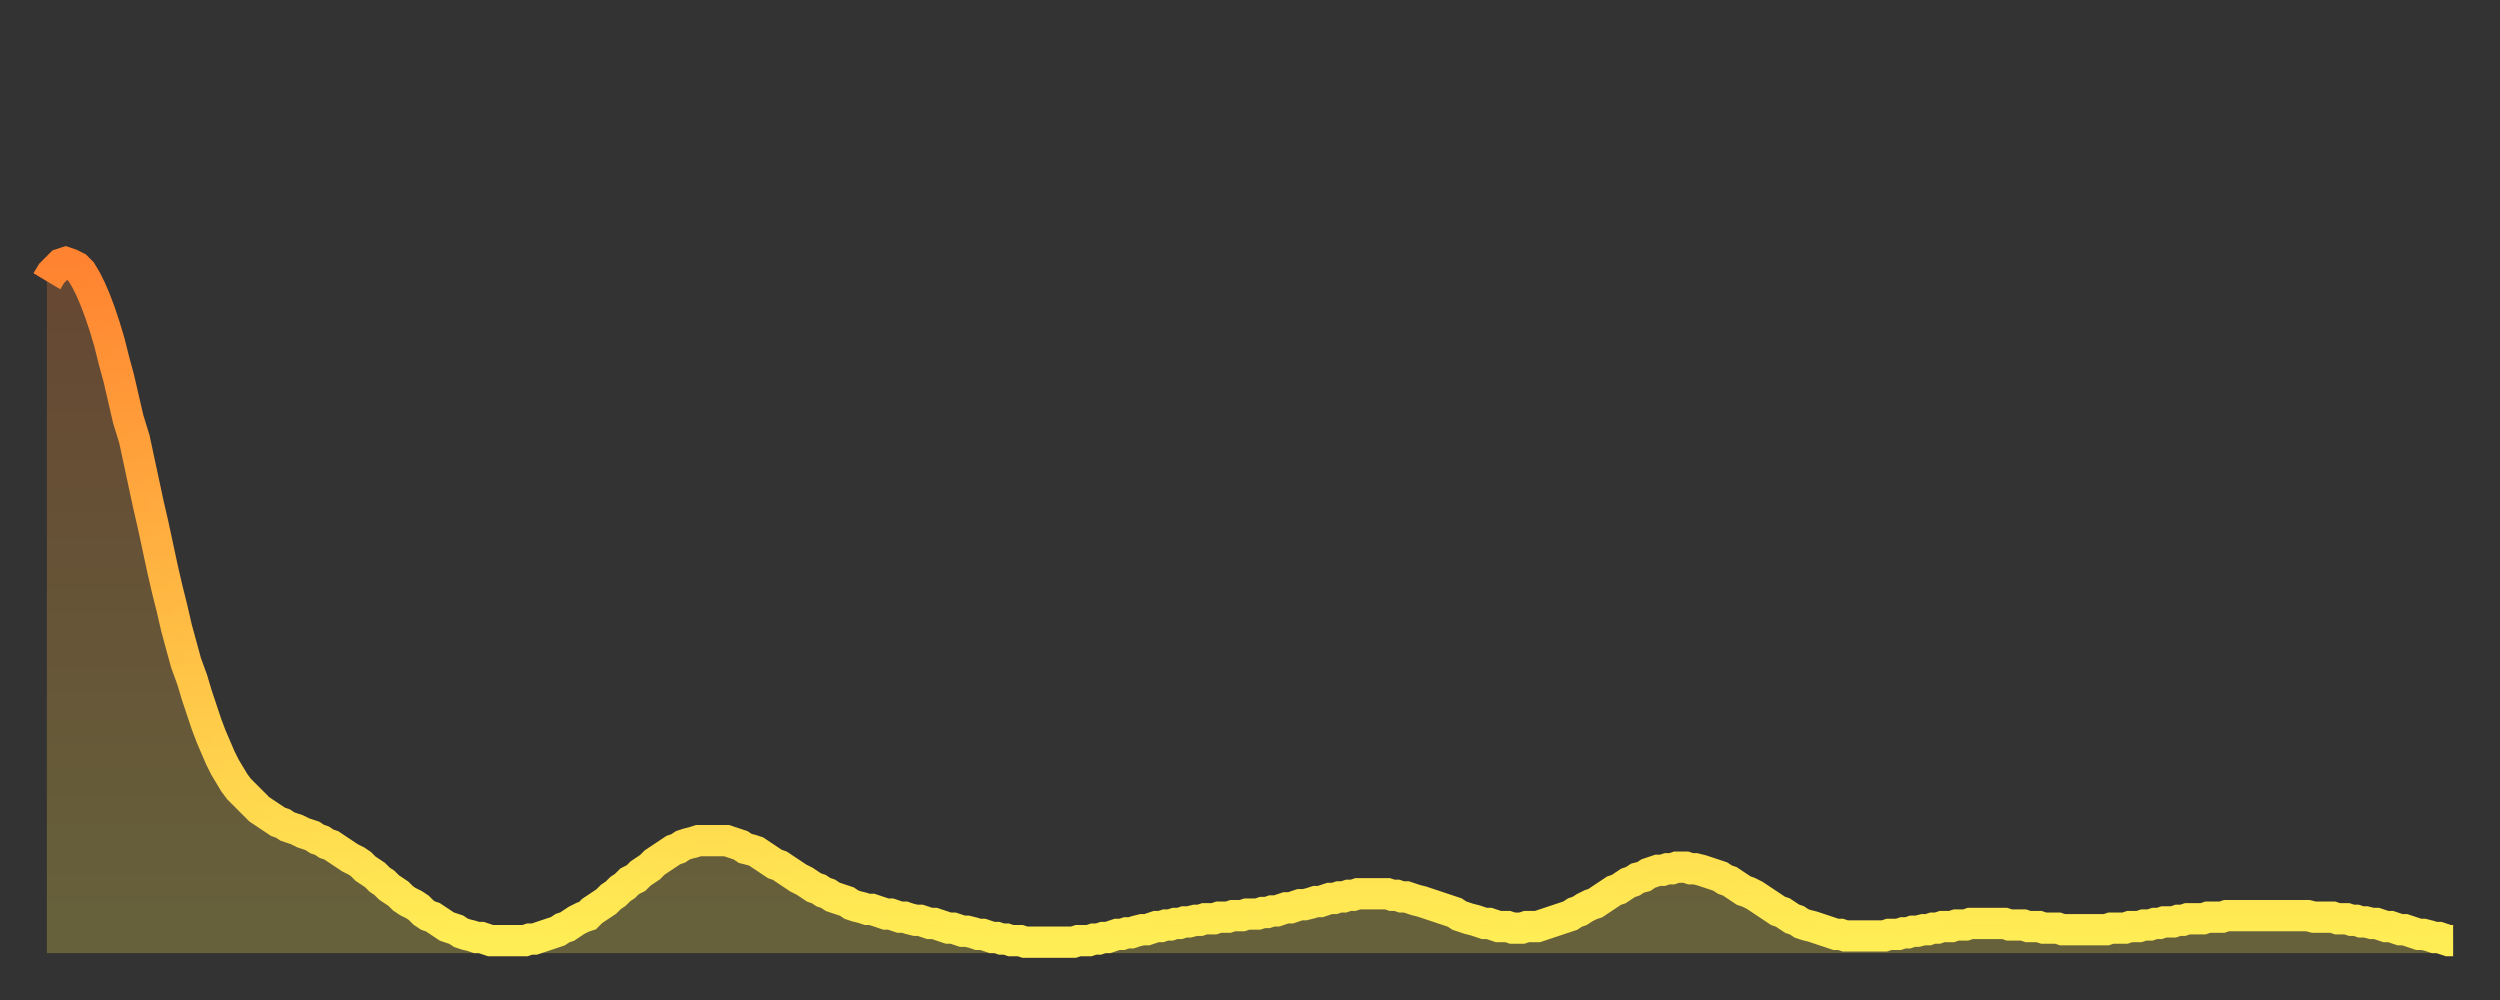 <?xml version="1.0" encoding="utf-8" ?>
<svg baseProfile="full" height="64" version="1.1" width="160" xmlns="http://www.w3.org/2000/svg" xmlns:ev="http://www.w3.org/2001/xml-events" xmlns:xlink="http://www.w3.org/1999/xlink"><rect width="100%" height="100%" fill="#333333" stroke="none"/><defs><linearGradient id="id219362" x1="0" x2="0" y1="0" y2="1"><stop offset="0%" stop-color="#ff8331" /><stop offset="50%" stop-color="#ffb943" /><stop offset="100%" stop-color="#ffee55" /></linearGradient></defs><g transform="translate(3,3)"><g><path d="M 0.0 15.0 0.3 14.5 0.6 14.2 0.9 13.9 1.2 13.8 1.5 13.9 1.9 14.1 2.2 14.4 2.5 14.9 2.8 15.5 3.1 16.2 3.4 17.0 3.7 17.9 4.0 18.9 4.3 20.1 4.6 21.2 4.9 22.5 5.2 23.8 5.6 25.1 5.9 26.5 6.2 27.9 6.5 29.3 6.8 30.6 7.1 32.0 7.4 33.4 7.7 34.7 8.0 35.9 8.3 37.2 8.6 38.3 8.9 39.4 9.3 40.5 9.6 41.5 9.9 42.4 10.2 43.3 10.5 44.1 10.8 44.8 11.1 45.5 11.4 46.1 11.7 46.6 12.0 47.1 12.3 47.5 12.7 47.9 13.0 48.2 13.3 48.5 13.6 48.8 13.9 49.0 14.2 49.2 14.5 49.4 14.8 49.6 15.1 49.7 15.4 49.9 15.7 50.0 16.0 50.1 16.4 50.3 16.7 50.4 17.0 50.5 17.3 50.7 17.6 50.8 17.9 51.0 18.2 51.1 18.5 51.3 18.8 51.5 19.1 51.7 19.4 51.9 19.8 52.1 20.1 52.3 20.4 52.6 20.7 52.8 21.0 53.0 21.3 53.3 21.6 53.5 21.9 53.8 22.2 54.0 22.5 54.2 22.8 54.5 23.1 54.7 23.5 54.9 23.8 55.1 24.1 55.4 24.4 55.6 24.7 55.7 25.0 55.9 25.3 56.1 25.6 56.3 25.9 56.4 26.2 56.5 26.5 56.7 26.8 56.8 27.2 56.9 27.5 57.0 27.8 57.0 28.1 57.1 28.4 57.2 28.7 57.2 29.0 57.2 29.3 57.2 29.6 57.2 29.9 57.2 30.2 57.2 30.6 57.2 30.9 57.1 31.2 57.1 31.5 57.0 31.8 56.9 32.1 56.8 32.4 56.7 32.7 56.6 33.0 56.4 33.3 56.3 33.6 56.1 33.9 55.9 34.3 55.7 34.6 55.6 34.9 55.3 35.2 55.1 35.5 54.9 35.8 54.7 36.1 54.4 36.4 54.2 36.7 53.9 37.0 53.7 37.3 53.4 37.7 53.2 38.0 52.9 38.3 52.7 38.6 52.5 38.9 52.2 39.2 52.0 39.5 51.8 39.8 51.6 40.1 51.4 40.4 51.3 40.7 51.1 41.0 51.0 41.4 50.9 41.7 50.8 42.0 50.8 42.3 50.8 42.6 50.8 42.9 50.8 43.2 50.8 43.5 50.8 43.8 50.9 44.1 51.0 44.4 51.1 44.7 51.3 45.1 51.4 45.4 51.5 45.7 51.7 46.0 51.9 46.3 52.1 46.6 52.3 46.9 52.4 47.2 52.6 47.5 52.8 47.8 53.0 48.1 53.2 48.5 53.4 48.8 53.6 49.1 53.8 49.4 53.9 49.7 54.1 50.0 54.2 50.3 54.4 50.6 54.5 50.9 54.6 51.2 54.7 51.5 54.9 51.8 55.0 52.2 55.1 52.5 55.2 52.8 55.2 53.1 55.3 53.4 55.4 53.7 55.5 54.0 55.5 54.3 55.6 54.6 55.7 54.9 55.7 55.2 55.8 55.6 55.9 55.9 55.9 56.2 56.0 56.5 56.1 56.8 56.1 57.1 56.2 57.4 56.3 57.7 56.4 58.0 56.4 58.3 56.5 58.6 56.6 58.9 56.6 59.3 56.7 59.6 56.8 59.9 56.8 60.2 56.9 60.5 57.0 60.8 57.0 61.1 57.1 61.4 57.1 61.7 57.2 62.0 57.2 62.3 57.2 62.6 57.3 63.0 57.3 63.3 57.3 63.6 57.3 63.9 57.3 64.2 57.3 64.5 57.3 64.8 57.3 65.1 57.3 65.4 57.3 65.7 57.3 66.0 57.2 66.4 57.2 66.7 57.2 67.0 57.1 67.3 57.1 67.6 57.0 67.9 57.0 68.2 56.9 68.5 56.8 68.8 56.8 69.1 56.7 69.4 56.7 69.7 56.6 70.1 56.5 70.4 56.5 70.7 56.4 71.0 56.3 71.3 56.3 71.6 56.2 71.9 56.2 72.2 56.1 72.5 56.1 72.8 56.0 73.1 56.0 73.5 55.9 73.8 55.9 74.1 55.8 74.4 55.8 74.7 55.8 75.0 55.7 75.3 55.7 75.6 55.7 75.9 55.6 76.2 55.6 76.5 55.6 76.8 55.5 77.2 55.5 77.5 55.5 77.8 55.4 78.1 55.4 78.4 55.3 78.7 55.3 79.0 55.2 79.3 55.1 79.6 55.1 79.9 55.0 80.2 54.9 80.5 54.9 80.9 54.8 81.2 54.7 81.5 54.7 81.8 54.6 82.1 54.5 82.4 54.5 82.7 54.4 83.0 54.4 83.3 54.3 83.6 54.3 83.9 54.2 84.3 54.2 84.6 54.2 84.9 54.2 85.2 54.2 85.5 54.2 85.8 54.2 86.1 54.3 86.4 54.3 86.7 54.4 87.0 54.4 87.3 54.5 87.6 54.6 88.0 54.7 88.3 54.8 88.6 54.9 88.9 55.0 89.2 55.1 89.5 55.2 89.8 55.3 90.1 55.4 90.4 55.6 90.7 55.7 91.0 55.8 91.4 55.9 91.7 56.0 92.0 56.1 92.3 56.1 92.6 56.2 92.9 56.3 93.2 56.3 93.5 56.3 93.8 56.4 94.1 56.4 94.4 56.4 94.7 56.3 95.1 56.3 95.4 56.3 95.7 56.2 96.0 56.1 96.3 56.0 96.6 55.9 96.9 55.8 97.2 55.7 97.5 55.6 97.8 55.4 98.1 55.3 98.4 55.1 98.8 54.9 99.1 54.8 99.4 54.6 99.7 54.4 100.0 54.2 100.3 54.0 100.6 53.9 100.9 53.7 101.2 53.5 101.5 53.4 101.8 53.2 102.2 53.1 102.5 52.9 102.8 52.8 103.1 52.7 103.4 52.7 103.7 52.6 104.0 52.6 104.3 52.5 104.6 52.5 104.9 52.5 105.2 52.6 105.5 52.6 105.9 52.7 106.2 52.8 106.5 52.9 106.8 53.0 107.1 53.1 107.4 53.3 107.7 53.4 108.0 53.6 108.3 53.8 108.6 54.0 108.9 54.1 109.3 54.3 109.6 54.5 109.9 54.7 110.2 54.9 110.5 55.1 110.8 55.3 111.1 55.4 111.4 55.6 111.7 55.8 112.0 55.9 112.3 56.1 112.6 56.2 113.0 56.3 113.3 56.4 113.6 56.5 113.9 56.6 114.2 56.7 114.5 56.8 114.8 56.8 115.1 56.9 115.4 56.9 115.7 56.9 116.0 56.9 116.3 56.9 116.7 56.9 117.0 56.9 117.3 56.9 117.6 56.9 117.9 56.8 118.2 56.8 118.5 56.8 118.8 56.7 119.1 56.7 119.4 56.6 119.7 56.6 120.1 56.5 120.4 56.5 120.7 56.4 121.0 56.4 121.3 56.3 121.6 56.3 121.9 56.3 122.2 56.2 122.5 56.2 122.8 56.2 123.1 56.1 123.4 56.1 123.8 56.1 124.1 56.1 124.4 56.1 124.7 56.1 125.0 56.1 125.3 56.1 125.6 56.2 125.9 56.2 126.2 56.2 126.5 56.2 126.8 56.3 127.2 56.3 127.5 56.3 127.8 56.4 128.1 56.4 128.4 56.4 128.7 56.4 129.0 56.5 129.3 56.5 129.6 56.5 129.9 56.5 130.2 56.5 130.5 56.5 130.9 56.5 131.2 56.5 131.5 56.5 131.8 56.5 132.1 56.4 132.4 56.4 132.7 56.4 133.0 56.4 133.3 56.3 133.6 56.3 133.9 56.3 134.2 56.2 134.6 56.2 134.9 56.1 135.2 56.1 135.5 56.0 135.8 56.0 136.1 56.0 136.4 55.9 136.7 55.9 137.0 55.8 137.3 55.8 137.6 55.8 138.0 55.8 138.3 55.7 138.6 55.7 138.9 55.7 139.2 55.7 139.5 55.6 139.8 55.6 140.1 55.6 140.4 55.6 140.7 55.6 141.0 55.6 141.3 55.6 141.7 55.6 142.0 55.6 142.3 55.6 142.6 55.6 142.9 55.6 143.2 55.6 143.5 55.6 143.8 55.6 144.1 55.6 144.4 55.6 144.7 55.6 145.1 55.7 145.4 55.7 145.7 55.7 146.0 55.7 146.3 55.7 146.6 55.8 146.9 55.8 147.2 55.8 147.5 55.9 147.8 55.9 148.1 56.0 148.4 56.0 148.8 56.1 149.1 56.1 149.4 56.2 149.7 56.3 150.0 56.3 150.3 56.4 150.6 56.5 150.9 56.5 151.2 56.6 151.5 56.7 151.8 56.8 152.1 56.8 152.5 56.9 152.8 57.0 153.1 57.0 153.4 57.1 153.7 57.2 154.0 57.2" fill="none" id="graph-curve" opacity="1" stroke="url(#id219362)" stroke-width="2" /><path d="M 0 58 L 0.0 15.0 0.3 14.5 0.6 14.2 0.9 13.9 1.2 13.8 1.5 13.9 1.9 14.1 2.2 14.4 2.5 14.9 2.8 15.5 3.1 16.2 3.4 17.0 3.7 17.9 4.0 18.9 4.3 20.1 4.6 21.2 4.9 22.5 5.2 23.8 5.6 25.1 5.9 26.5 6.2 27.9 6.5 29.3 6.8 30.6 7.1 32.0 7.4 33.4 7.7 34.7 8.0 35.9 8.3 37.2 8.6 38.3 8.9 39.4 9.3 40.5 9.6 41.5 9.9 42.4 10.2 43.3 10.5 44.1 10.8 44.8 11.1 45.5 11.4 46.1 11.7 46.6 12.0 47.1 12.3 47.5 12.7 47.9 13.0 48.2 13.3 48.5 13.6 48.8 13.9 49.0 14.2 49.2 14.5 49.4 14.8 49.6 15.1 49.7 15.4 49.9 15.7 50.0 16.0 50.1 16.4 50.3 16.7 50.4 17.0 50.5 17.3 50.7 17.6 50.8 17.9 51.0 18.2 51.1 18.5 51.3 18.8 51.5 19.1 51.7 19.4 51.9 19.8 52.1 20.1 52.3 20.4 52.6 20.7 52.8 21.0 53.0 21.3 53.3 21.6 53.5 21.9 53.8 22.2 54.0 22.5 54.2 22.8 54.5 23.1 54.7 23.5 54.9 23.8 55.1 24.1 55.4 24.4 55.6 24.7 55.7 25.0 55.9 25.3 56.1 25.6 56.3 25.9 56.4 26.2 56.5 26.5 56.7 26.8 56.8 27.2 56.9 27.5 57.0 27.8 57.0 28.1 57.1 28.4 57.2 28.7 57.2 29.0 57.2 29.3 57.2 29.6 57.2 29.9 57.2 30.2 57.2 30.6 57.2 30.9 57.1 31.2 57.1 31.5 57.0 31.8 56.9 32.1 56.8 32.4 56.7 32.7 56.6 33.0 56.4 33.3 56.3 33.6 56.1 33.9 55.9 34.3 55.7 34.6 55.6 34.9 55.3 35.2 55.1 35.5 54.9 35.8 54.7 36.1 54.4 36.4 54.2 36.7 53.9 37.0 53.7 37.3 53.4 37.7 53.2 38.0 52.9 38.3 52.7 38.6 52.5 38.9 52.2 39.2 52.0 39.5 51.8 39.8 51.6 40.1 51.4 40.4 51.3 40.7 51.1 41.0 51.0 41.4 50.9 41.7 50.8 42.0 50.8 42.3 50.8 42.6 50.8 42.9 50.8 43.2 50.8 43.5 50.8 43.8 50.9 44.1 51.0 44.4 51.1 44.7 51.3 45.1 51.4 45.4 51.5 45.7 51.7 46.0 51.9 46.3 52.1 46.6 52.3 46.9 52.4 47.2 52.6 47.5 52.8 47.8 53.0 48.1 53.2 48.5 53.4 48.8 53.6 49.1 53.8 49.4 53.9 49.7 54.1 50.0 54.2 50.3 54.4 50.6 54.5 50.9 54.6 51.2 54.7 51.5 54.9 51.8 55.0 52.2 55.1 52.5 55.2 52.8 55.2 53.1 55.3 53.4 55.4 53.7 55.5 54.0 55.5 54.3 55.6 54.6 55.7 54.9 55.7 55.2 55.8 55.6 55.9 55.9 55.9 56.2 56.0 56.5 56.1 56.8 56.1 57.1 56.2 57.4 56.3 57.7 56.4 58.0 56.4 58.3 56.5 58.6 56.6 58.9 56.6 59.3 56.7 59.6 56.8 59.9 56.8 60.2 56.9 60.5 57.0 60.8 57.0 61.1 57.1 61.4 57.1 61.7 57.2 62.0 57.2 62.3 57.2 62.6 57.3 63.0 57.3 63.3 57.3 63.6 57.3 63.9 57.3 64.2 57.3 64.5 57.3 64.8 57.3 65.1 57.3 65.4 57.3 65.7 57.3 66.0 57.2 66.4 57.2 66.7 57.2 67.0 57.1 67.3 57.1 67.6 57.0 67.9 57.0 68.2 56.9 68.5 56.8 68.8 56.8 69.1 56.7 69.4 56.7 69.7 56.6 70.1 56.5 70.4 56.5 70.7 56.4 71.0 56.3 71.3 56.3 71.6 56.2 71.9 56.2 72.2 56.1 72.5 56.1 72.8 56.0 73.1 56.0 73.5 55.9 73.8 55.9 74.1 55.8 74.4 55.8 74.7 55.8 75.0 55.7 75.3 55.7 75.6 55.7 75.9 55.6 76.2 55.6 76.5 55.6 76.8 55.5 77.2 55.5 77.5 55.5 77.8 55.4 78.1 55.4 78.4 55.3 78.7 55.3 79.0 55.2 79.3 55.1 79.6 55.1 79.9 55.0 80.2 54.9 80.5 54.9 80.9 54.8 81.2 54.7 81.5 54.7 81.8 54.6 82.1 54.5 82.4 54.5 82.7 54.4 83.0 54.4 83.3 54.3 83.6 54.3 83.9 54.2 84.3 54.2 84.6 54.2 84.9 54.2 85.2 54.2 85.5 54.2 85.8 54.2 86.1 54.3 86.4 54.3 86.7 54.4 87.0 54.4 87.3 54.5 87.6 54.6 88.0 54.7 88.3 54.8 88.6 54.9 88.9 55.0 89.2 55.1 89.5 55.2 89.8 55.3 90.1 55.4 90.4 55.6 90.7 55.7 91.0 55.8 91.4 55.9 91.7 56.0 92.0 56.1 92.3 56.1 92.6 56.2 92.9 56.3 93.2 56.3 93.5 56.3 93.8 56.4 94.1 56.4 94.4 56.4 94.7 56.3 95.1 56.3 95.4 56.3 95.7 56.2 96.0 56.1 96.3 56.0 96.6 55.9 96.9 55.8 97.2 55.7 97.5 55.6 97.8 55.4 98.1 55.3 98.4 55.1 98.8 54.9 99.1 54.8 99.4 54.6 99.7 54.4 100.0 54.2 100.3 54.0 100.6 53.9 100.9 53.7 101.2 53.5 101.5 53.4 101.8 53.2 102.2 53.1 102.5 52.9 102.8 52.8 103.1 52.7 103.4 52.7 103.7 52.6 104.0 52.6 104.3 52.5 104.6 52.5 104.9 52.5 105.2 52.6 105.5 52.6 105.9 52.7 106.2 52.8 106.5 52.9 106.8 53.0 107.1 53.1 107.4 53.3 107.7 53.4 108.0 53.6 108.3 53.8 108.6 54.0 108.9 54.1 109.3 54.3 109.6 54.5 109.9 54.7 110.2 54.9 110.5 55.1 110.8 55.3 111.1 55.4 111.4 55.6 111.7 55.8 112.0 55.9 112.3 56.1 112.6 56.2 113.0 56.3 113.3 56.4 113.6 56.5 113.9 56.6 114.2 56.7 114.5 56.8 114.8 56.8 115.1 56.9 115.4 56.9 115.7 56.9 116.0 56.9 116.3 56.9 116.7 56.9 117.0 56.9 117.3 56.9 117.6 56.9 117.9 56.8 118.2 56.8 118.5 56.8 118.8 56.7 119.1 56.7 119.4 56.6 119.7 56.6 120.1 56.5 120.4 56.5 120.7 56.4 121.0 56.4 121.3 56.3 121.6 56.3 121.9 56.3 122.2 56.2 122.5 56.2 122.8 56.2 123.1 56.1 123.4 56.1 123.8 56.1 124.1 56.1 124.4 56.1 124.7 56.1 125.0 56.1 125.3 56.1 125.6 56.2 125.9 56.2 126.2 56.2 126.5 56.2 126.8 56.3 127.2 56.3 127.5 56.3 127.8 56.4 128.1 56.4 128.4 56.4 128.7 56.4 129.0 56.5 129.3 56.5 129.6 56.5 129.9 56.5 130.2 56.5 130.5 56.5 130.9 56.5 131.2 56.5 131.5 56.5 131.8 56.5 132.1 56.4 132.4 56.4 132.7 56.4 133.0 56.4 133.3 56.3 133.6 56.3 133.9 56.3 134.2 56.2 134.6 56.2 134.9 56.1 135.2 56.1 135.5 56.0 135.8 56.0 136.1 56.0 136.4 55.9 136.7 55.9 137.0 55.8 137.3 55.8 137.6 55.8 138.0 55.8 138.3 55.7 138.6 55.7 138.9 55.7 139.2 55.7 139.5 55.6 139.8 55.6 140.1 55.6 140.4 55.6 140.7 55.6 141.0 55.6 141.3 55.6 141.7 55.6 142.0 55.6 142.3 55.6 142.6 55.6 142.9 55.6 143.2 55.6 143.5 55.6 143.8 55.6 144.1 55.6 144.4 55.6 144.7 55.6 145.1 55.7 145.4 55.7 145.7 55.7 146.0 55.7 146.3 55.7 146.6 55.8 146.9 55.8 147.2 55.8 147.5 55.9 147.8 55.9 148.1 56.0 148.4 56.0 148.8 56.1 149.1 56.1 149.4 56.2 149.7 56.3 150.0 56.3 150.3 56.4 150.6 56.5 150.9 56.5 151.2 56.6 151.5 56.7 151.8 56.8 152.1 56.8 152.5 56.9 152.8 57.0 153.1 57.0 153.4 57.1 153.7 57.2 154.0 57.2 154 58" fill="url(#id219362)" fill-opacity=".25" id="graph-shadow" /></g></g></svg>
